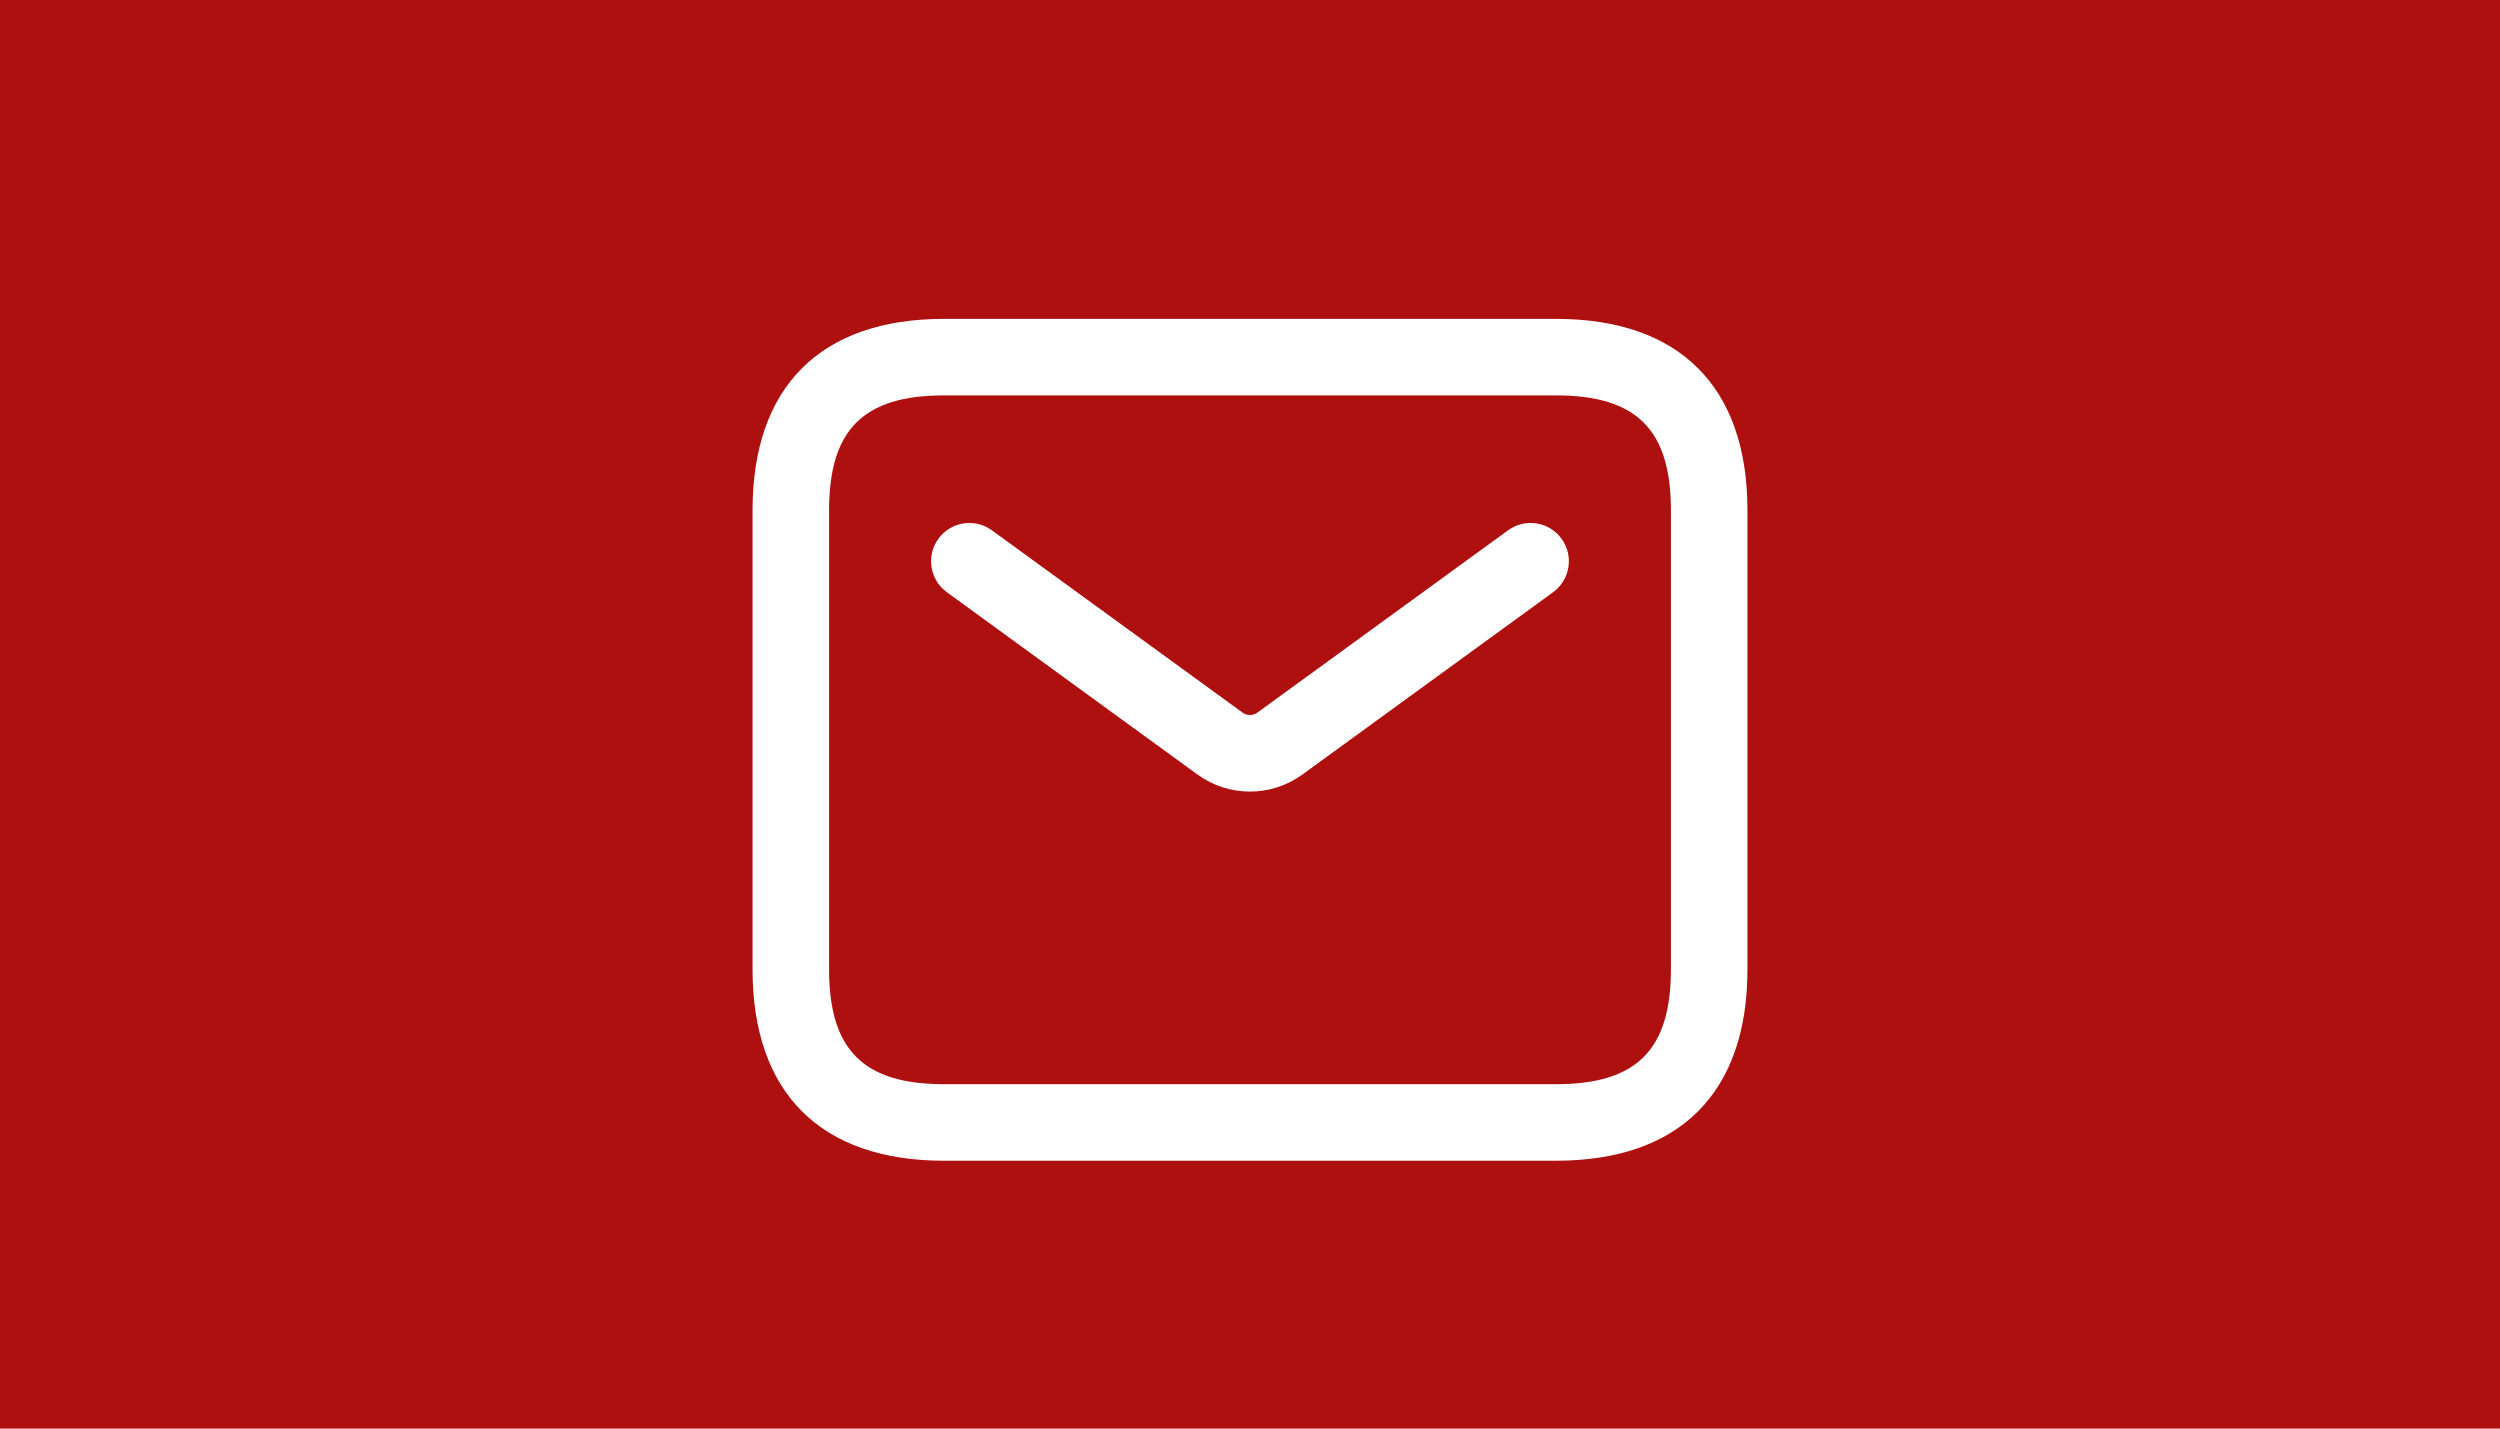 <svg width="196" height="112" viewBox="0 0 196 112" fill="none" xmlns="http://www.w3.org/2000/svg">
<rect width="196" height="112" fill="#AE1010"/>
<path d="M122 91H74C64.328 91 59 85.672 59 76V40C59 30.328 64.328 25 74 25H122C131.672 25 137 30.328 137 40V76C137 85.672 131.672 91 122 91ZM74 31C67.692 31 65 33.692 65 40V76C65 82.308 67.692 85 74 85H122C128.308 85 131 82.308 131 76V40C131 33.692 128.308 31 122 31H74ZM102.116 60.716L121.764 46.428C123.104 45.456 123.4 43.576 122.424 42.236C121.452 40.9 119.58 40.596 118.232 41.576L98.584 55.864C98.232 56.12 97.764 56.12 97.412 55.864L77.764 41.576C76.412 40.596 74.544 40.904 73.572 42.236C72.596 43.576 72.892 45.452 74.232 46.428L93.88 60.72C95.112 61.616 96.556 62.06 97.996 62.06C99.436 62.06 100.888 61.612 102.116 60.716Z" fill="white"/>
</svg>
